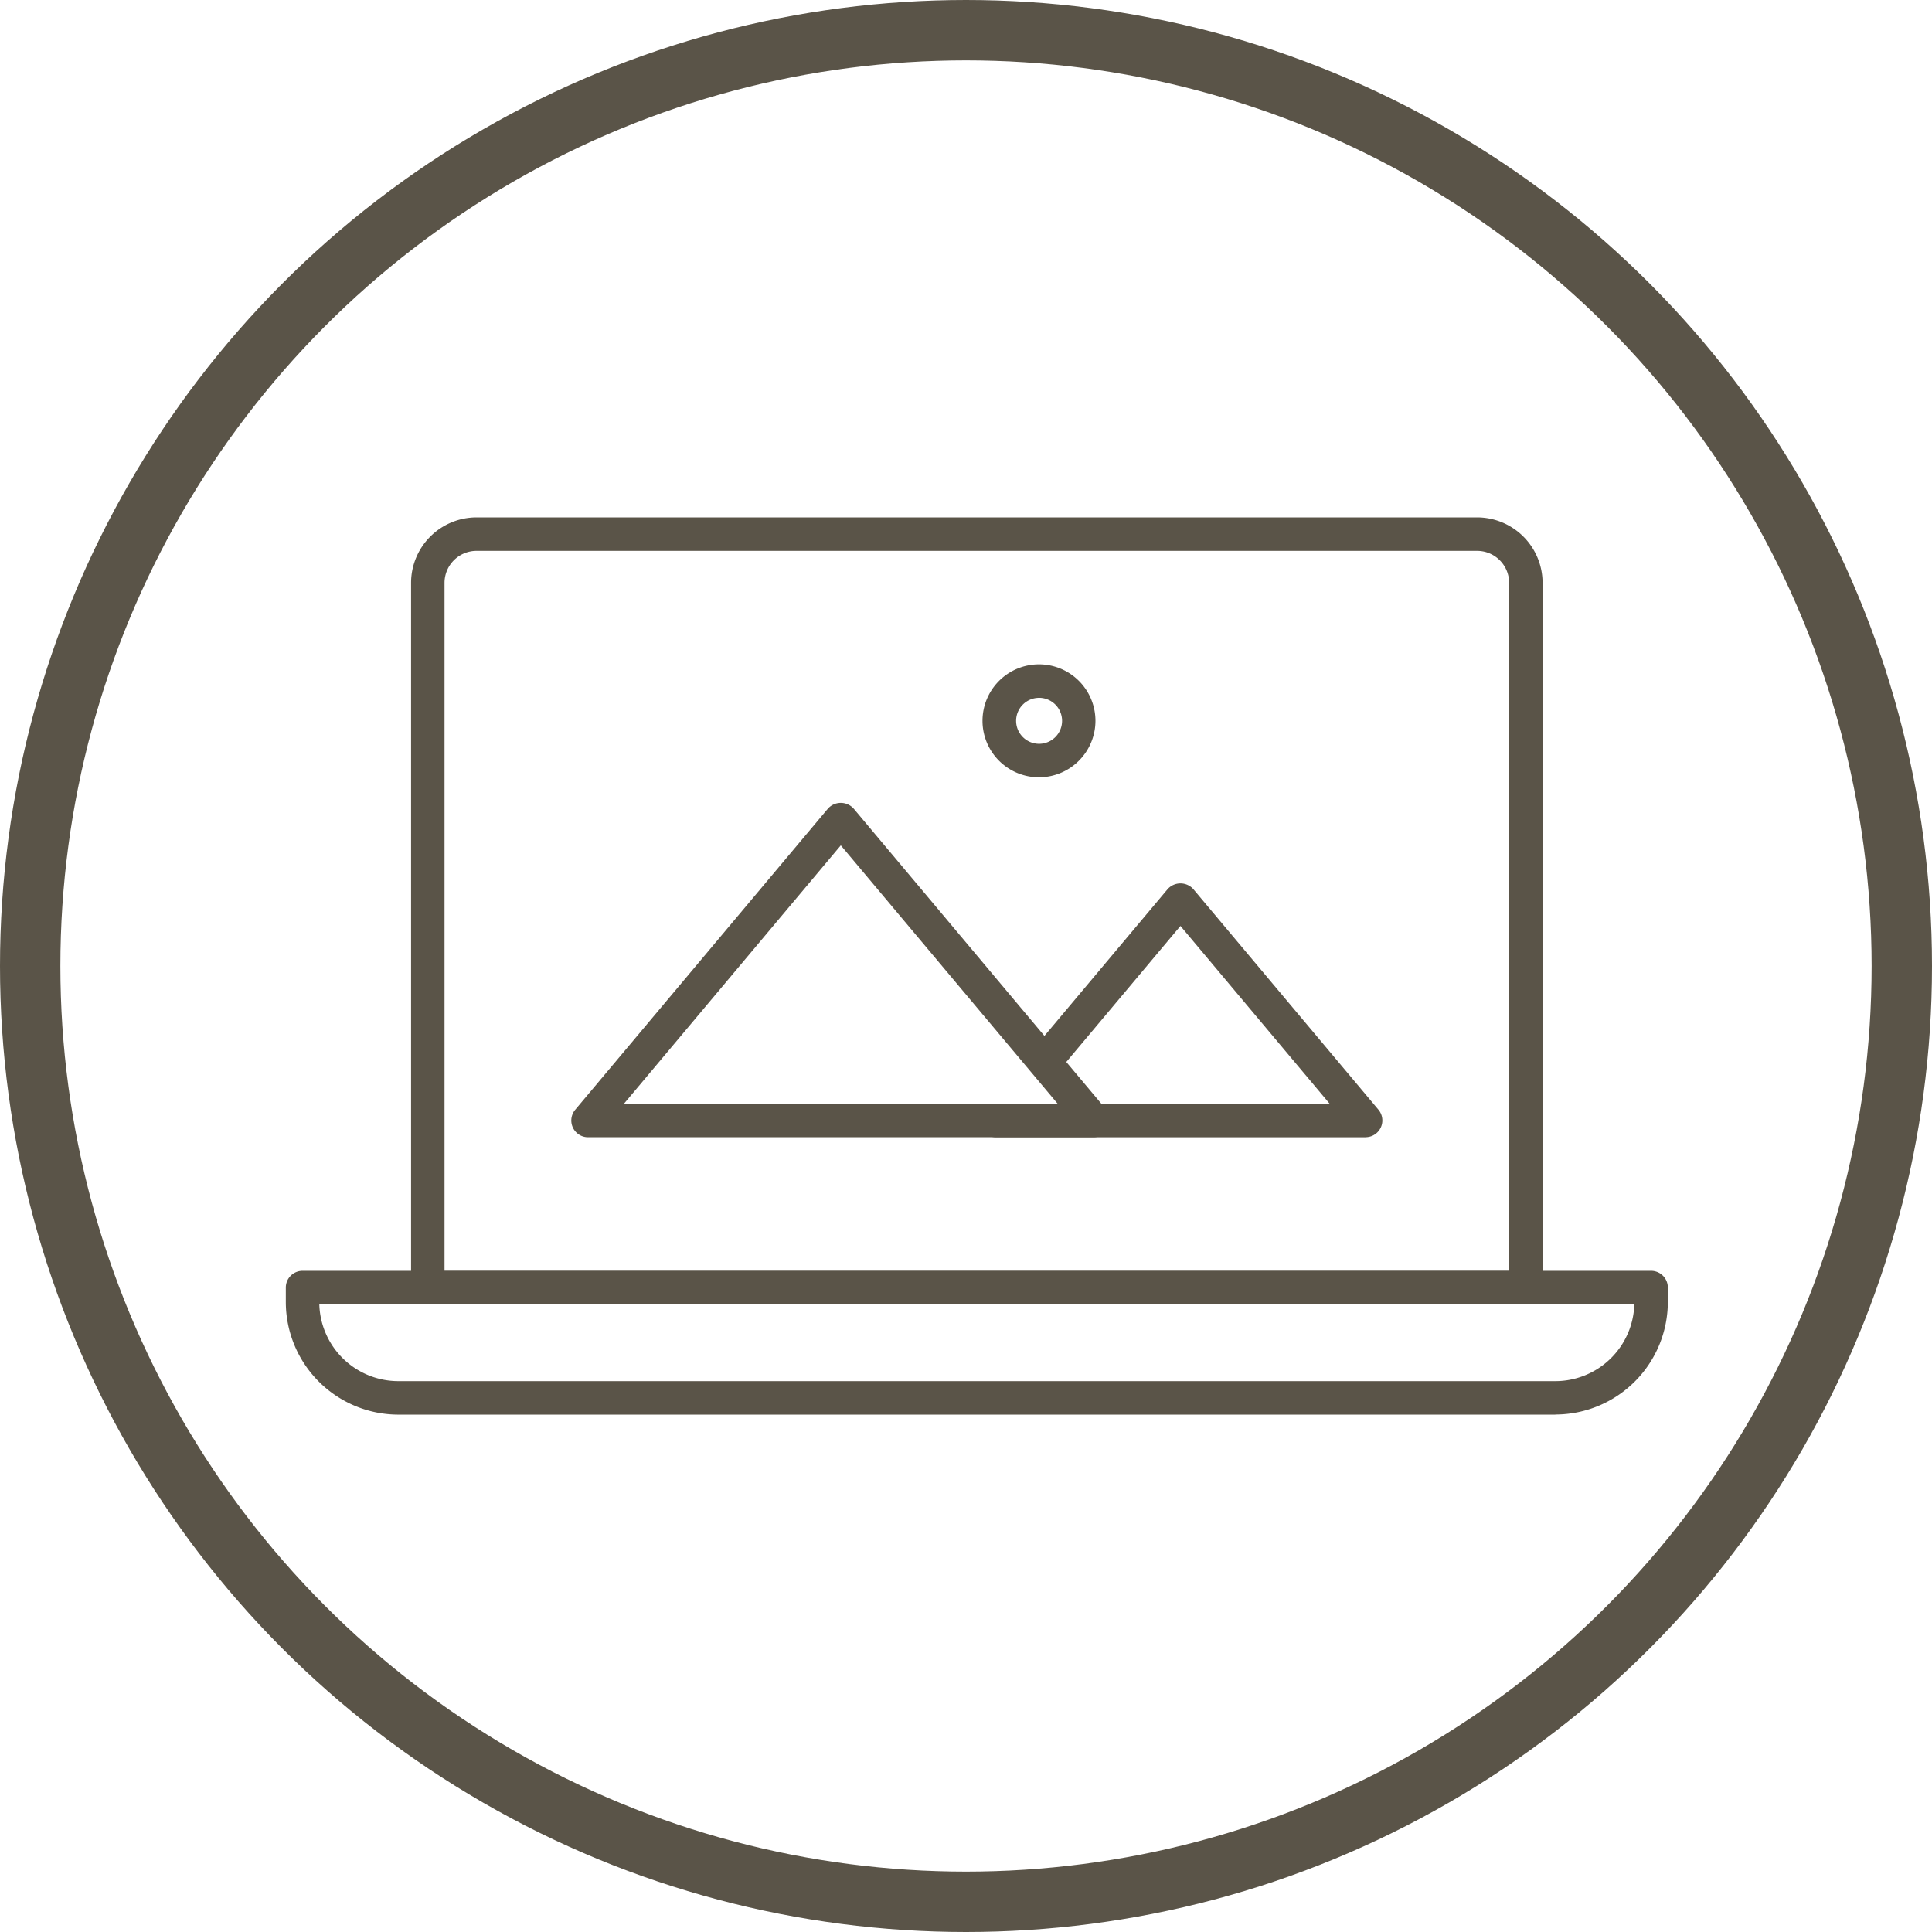 <svg xmlns="http://www.w3.org/2000/svg" xmlns:xlink="http://www.w3.org/1999/xlink" width="96" height="96" viewBox="0 0 96 96">
  <defs>
    <clipPath id="clip-path">
      <rect id="Rectangle_12" data-name="Rectangle 12" width="68.672" height="44.582" transform="translate(0 0)" fill="#5a5448"/>
    </clipPath>
  </defs>
  <g id="Group_74" data-name="Group 74" transform="translate(-197 -1406)">
    <g id="Ellipse_3" data-name="Ellipse 3" transform="translate(197 1406)" fill="none" stroke="#5a5448" stroke-width="3">
      <circle cx="48" cy="48" r="48" stroke="none"/>
      <circle cx="48" cy="48" r="46.5" fill="none"/>
    </g>
    <g id="Group_27" data-name="Group 27" transform="translate(211.202 1431.709)">
      <g id="Group_26" data-name="Group 26" transform="translate(0 0)" clip-path="url(#clip-path)">
        <path id="Path_624" data-name="Path 624" d="M57.948,48.611H32.828a.832.832,0,0,1-.637-1.366l12.56-14.965a.86.86,0,0,1,1.274,0l12.56,14.965a.832.832,0,0,1-.637,1.366M34.612,46.948H56.164L45.388,34.109Z" transform="translate(-17.811 -17.812)" fill="#5a5448"/>
        <path id="Path_625" data-name="Path 625" d="M96.873,53.638h-18.4a.832.832,0,0,1,0-1.663H95.089l-7.416-8.836-5.735,6.833A.832.832,0,0,1,80.664,48.9l6.373-7.592a.859.859,0,0,1,1.274,0l9.2,10.961a.832.832,0,0,1-.637,1.366" transform="translate(-43.219 -22.838)" fill="#5a5448"/>
        <path id="Path_626" data-name="Path 626" d="M80.9,22.083A2.806,2.806,0,1,1,83.7,19.277,2.809,2.809,0,0,1,80.9,22.083m0-3.948a1.142,1.142,0,1,0,1.142,1.142A1.144,1.144,0,0,0,80.9,18.134" transform="translate(-43.47 -9.169)" fill="#5a5448"/>
        <path id="Path_627" data-name="Path 627" d="M69.431,39.106H14.87a.832.832,0,0,1-.832-.832V3.252A3.256,3.256,0,0,1,17.29,0H67.009a3.256,3.256,0,0,1,3.253,3.252V38.274a.832.832,0,0,1-.832.832M15.7,37.443H68.6V3.252a1.591,1.591,0,0,0-1.589-1.589H17.29A1.591,1.591,0,0,0,15.7,3.252Z" transform="translate(-7.814 0)" fill="#5a5448"/>
        <path id="Path_628" data-name="Path 628" d="M63.083,91.593H5.589A5.6,5.6,0,0,1,0,86v-.72a.832.832,0,0,1,.832-.832H67.84a.832.832,0,0,1,.832.832V86a5.6,5.6,0,0,1-5.588,5.588M1.665,86.116a3.929,3.929,0,0,0,3.924,3.813H63.083a3.929,3.929,0,0,0,3.923-3.813Z" transform="translate(0 -47.01)" fill="#5a5448"/>
      </g>
    </g>
  </g>
</svg>

